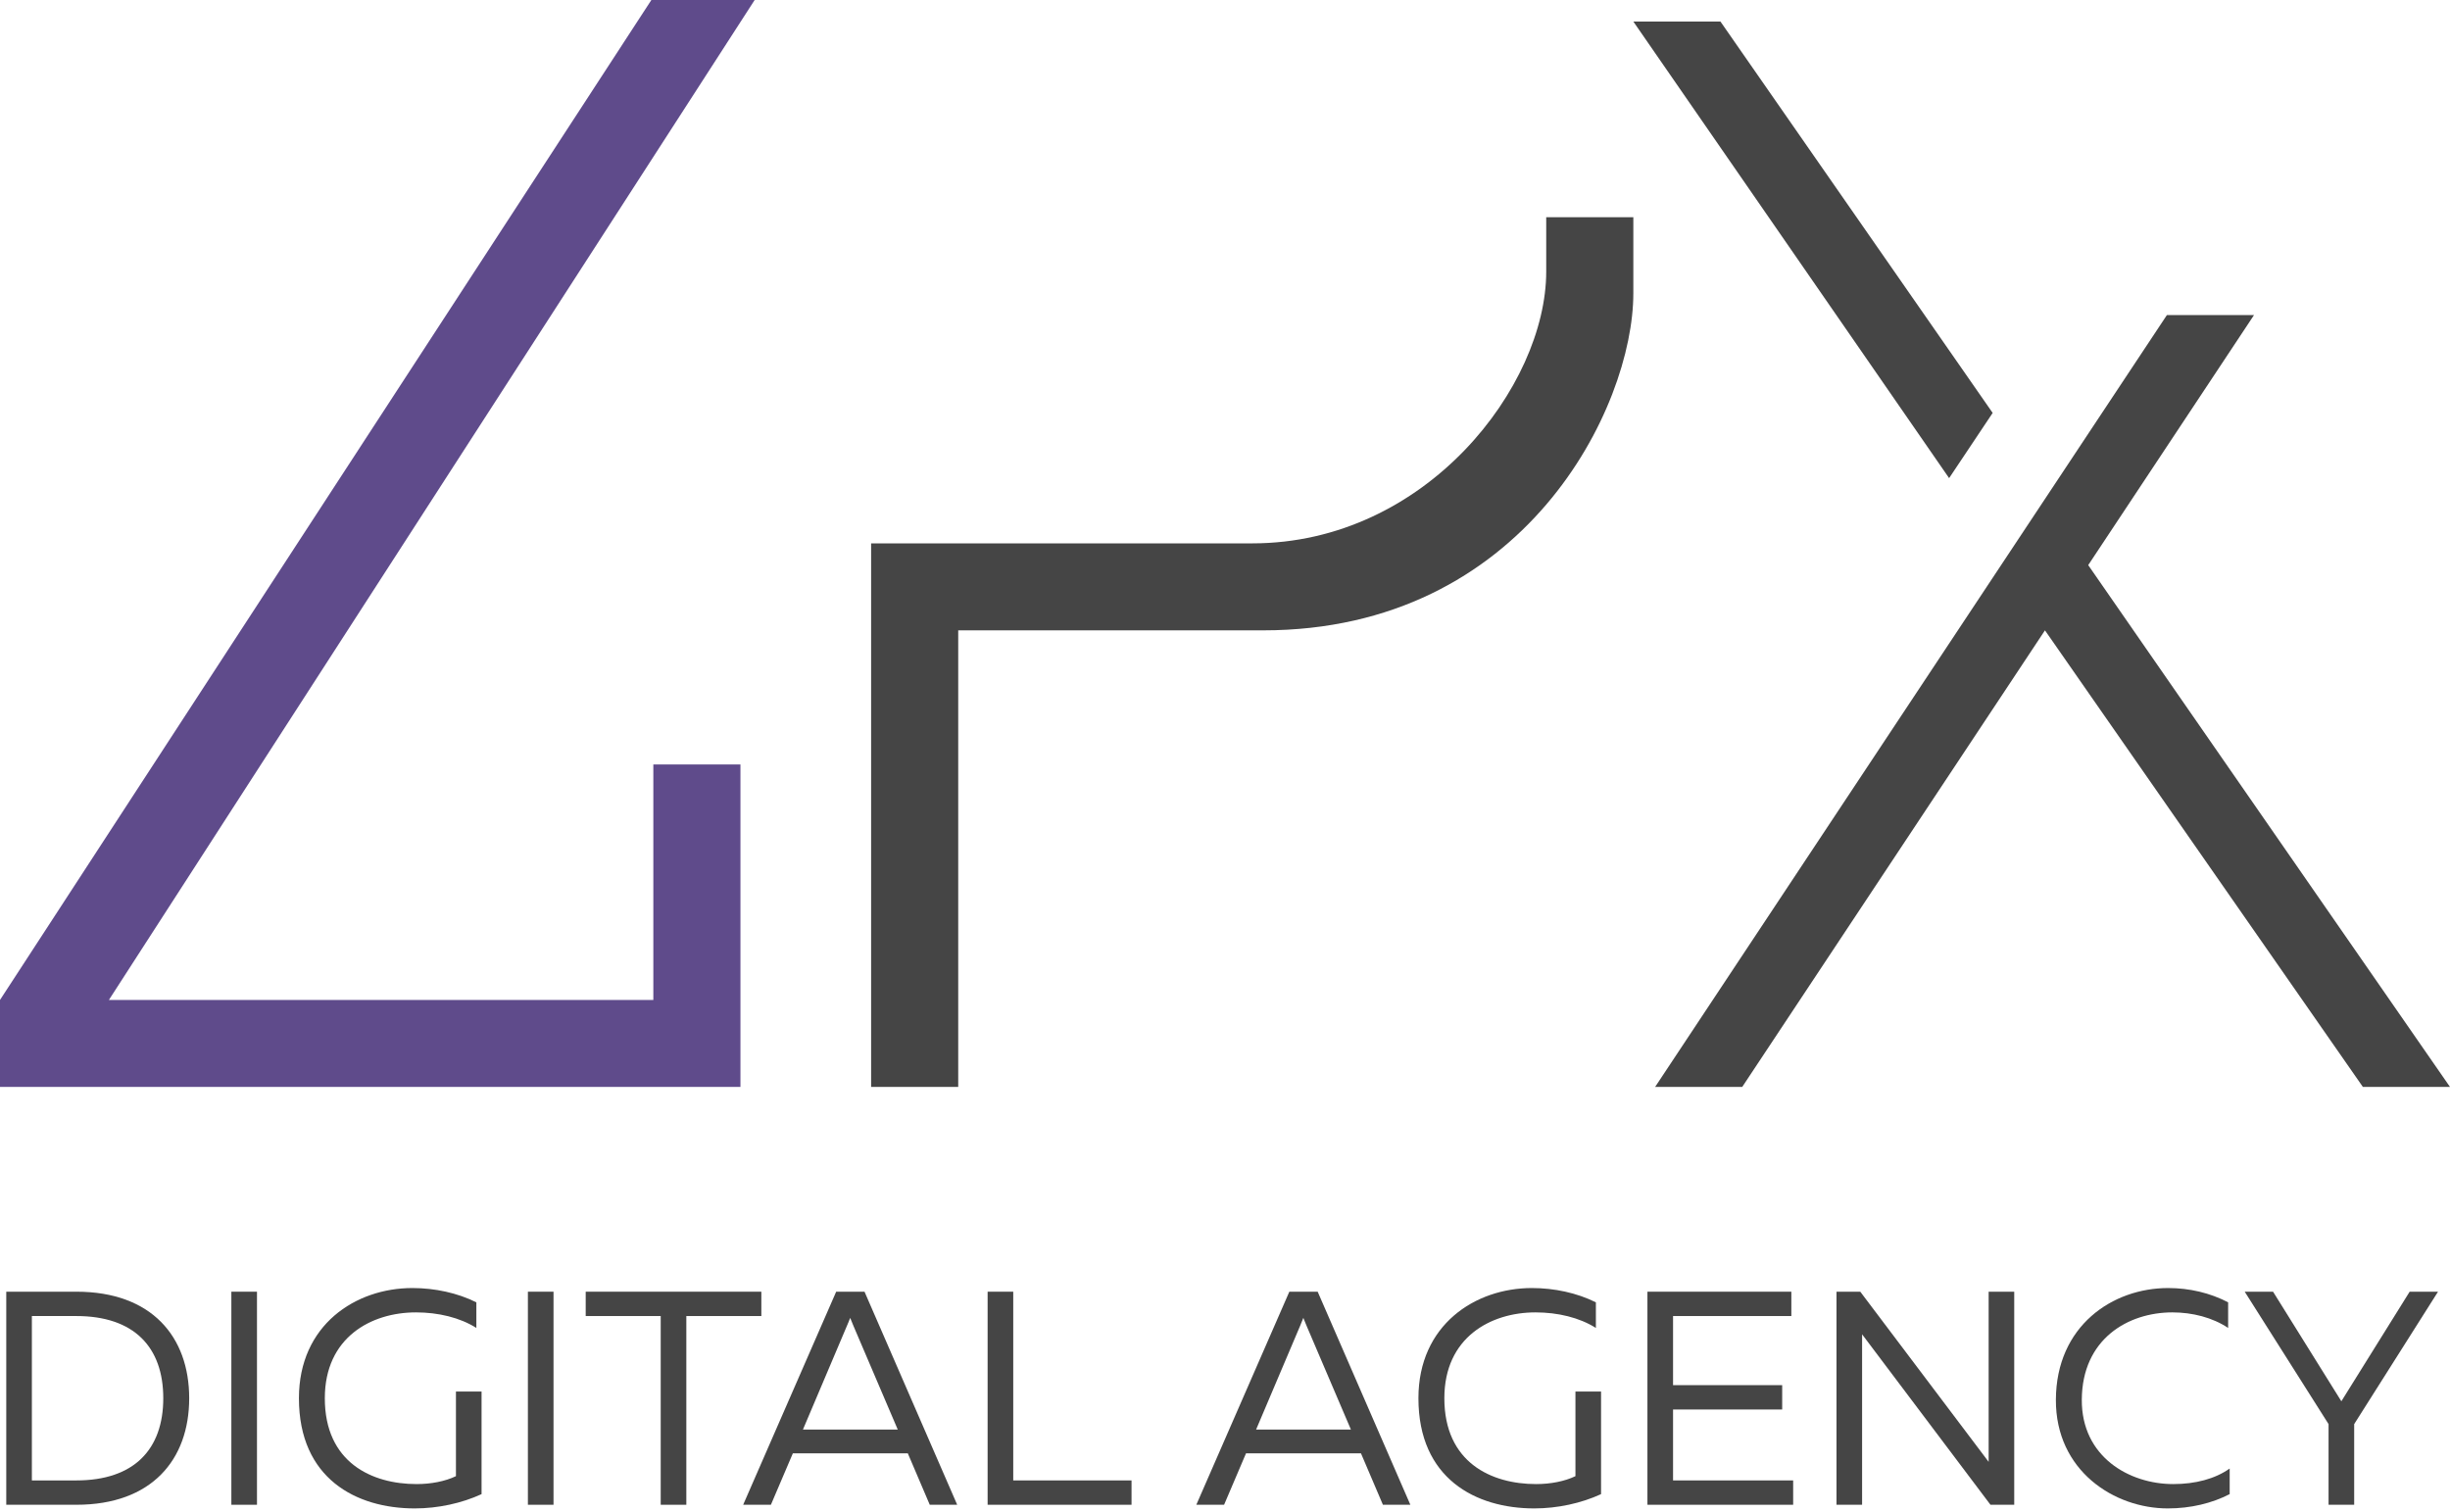 <?xml version="1.0" encoding="UTF-8"?> <svg xmlns="http://www.w3.org/2000/svg" width="81" height="50" viewBox="0 0 81 50" fill="none"> <path d="M65.88 13.653L56.88 0.712H54L64.44 15.809L65.88 13.653Z" fill="#454545"></path> <path d="M54.72 35.939L71.64 10.418H74.52L69.039 18.685L81 35.939H78.12L67.609 20.842L57.6 35.939H54.72Z" fill="#454545"></path> <path d="M28.8 35.939V17.966H31.68H41.4C47.16 17.966 51.12 12.752 51.12 8.98V7.183H54V9.699C54 13.471 50.4 20.842 41.76 20.842H31.68V35.939H28.8Z" fill="#454545"></path> <path d="M24.48 25.276V35.939H0V33.063L21.535 0L24.95 3.42802e-07L3.6 33.063H21.6V25.276H24.48Z" fill="#5F4B8B"></path> <path d="M0.207 42.709V49.754H2.526C5.015 49.754 6.255 48.265 6.255 46.232C6.255 44.199 5.015 42.709 2.526 42.709H0.207ZM5.398 46.232C5.398 47.922 4.431 48.949 2.526 48.949H1.054V43.514H2.526C4.431 43.514 5.398 44.541 5.398 46.232Z" fill="#454545"></path> <path d="M7.649 42.709V49.754H8.496V42.709H7.649Z" fill="#454545"></path> <path d="M9.883 46.232C9.883 48.889 11.778 49.875 13.713 49.875C14.479 49.875 15.265 49.704 15.921 49.402V46.01H15.074V48.808C14.721 48.979 14.247 49.07 13.774 49.07C12.292 49.07 10.739 48.355 10.739 46.232C10.739 44.219 12.272 43.393 13.753 43.393C14.489 43.393 15.205 43.564 15.749 43.907V43.061C15.124 42.749 14.378 42.588 13.632 42.588C11.758 42.588 9.883 43.806 9.883 46.232Z" fill="#454545"></path> <path d="M17.453 42.709V49.754H18.3V42.709H17.453Z" fill="#454545"></path> <path d="M19.364 42.709V43.514H21.844V49.754H22.691V43.514H25.171V42.709H19.364Z" fill="#454545"></path> <path d="M25.487 49.754L26.213 48.053H30.013L30.739 49.754H31.646L28.582 42.709H27.645L24.57 49.754H25.487ZM27.997 43.846C28.038 43.756 28.068 43.675 28.108 43.575C28.148 43.675 28.179 43.756 28.219 43.846L29.681 47.268H26.546L27.997 43.846Z" fill="#454545"></path> <path d="M32.652 42.709V49.754H37.41V48.949H33.499V42.709H32.652Z" fill="#454545"></path> <path d="M40.47 49.754L41.195 48.053H44.995L45.721 49.754H46.628L43.564 42.709H42.627L39.552 49.754H40.47ZM42.98 43.846C43.02 43.756 43.05 43.675 43.09 43.575C43.131 43.675 43.161 43.756 43.201 43.846L44.663 47.268H41.528L42.98 43.846Z" fill="#454545"></path> <path d="M46.895 46.232C46.895 48.889 48.79 49.875 50.725 49.875C51.492 49.875 52.278 49.704 52.933 49.402V46.01H52.086V48.808C51.733 48.979 51.26 49.07 50.786 49.07C49.304 49.07 47.752 48.355 47.752 46.232C47.752 44.219 49.284 43.393 50.766 43.393C51.502 43.393 52.217 43.564 52.762 43.907V43.061C52.137 42.749 51.391 42.588 50.645 42.588C48.77 42.588 46.895 43.806 46.895 46.232Z" fill="#454545"></path> <path d="M54.466 42.709V49.754H59.284V48.949H55.313V46.604H58.921V45.799H55.313V43.514H59.224V42.709H54.466Z" fill="#454545"></path> <path d="M61.563 49.754V44.722C61.563 44.521 61.563 44.319 61.563 44.118L65.807 49.754H66.593V42.709H65.747V47.731C65.747 47.932 65.747 48.134 65.747 48.335L61.503 42.709H60.717V49.754H61.563Z" fill="#454545"></path> <path d="M67.97 46.282C67.96 48.627 69.896 49.875 71.67 49.875C72.426 49.875 73.131 49.704 73.716 49.402V48.556C73.232 48.899 72.577 49.07 71.851 49.07C70.389 49.07 68.817 48.164 68.827 46.282C68.837 44.269 70.359 43.393 71.821 43.393C72.486 43.393 73.151 43.564 73.665 43.907V43.061C73.071 42.749 72.385 42.588 71.68 42.588C69.845 42.588 67.98 43.836 67.97 46.282Z" fill="#454545"></path> <path d="M77.832 49.754V47.087L80.604 42.709H79.666L77.408 46.332L75.15 42.709H74.213L76.985 47.087V49.754H77.832Z" fill="#454545"></path> </svg> 